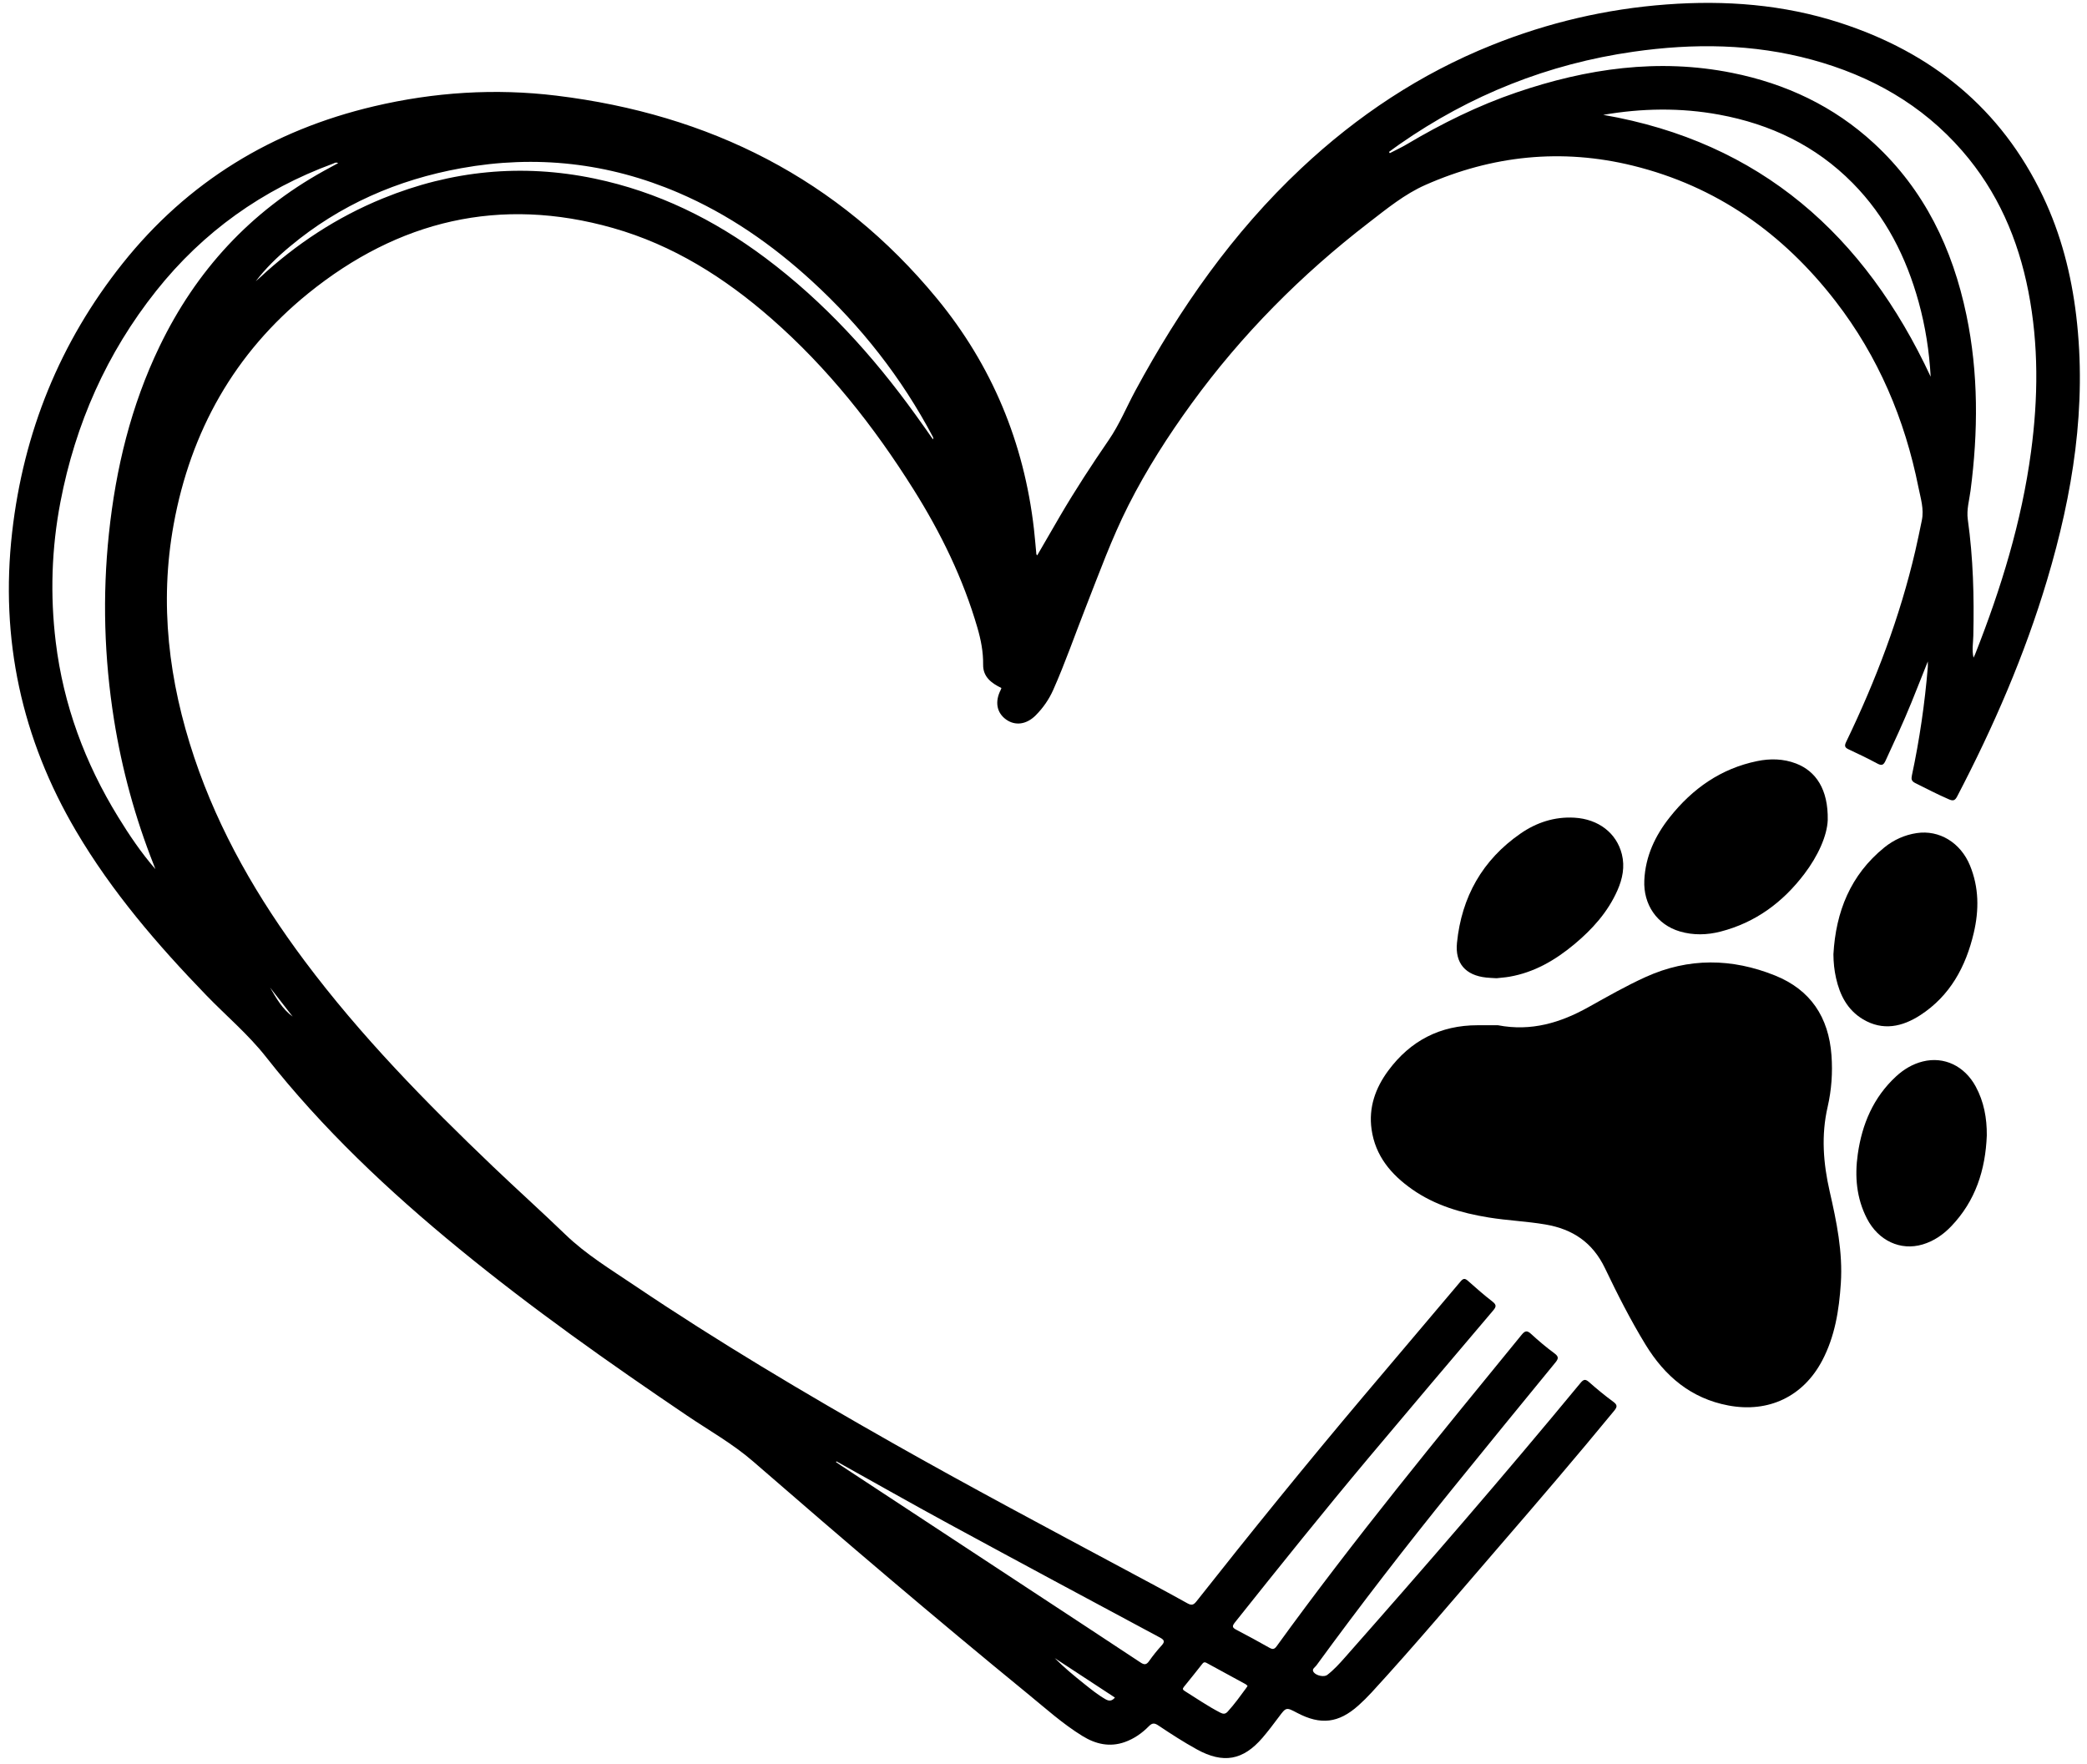 <?xml version="1.0" encoding="UTF-8"?>
<!DOCTYPE svg PUBLIC '-//W3C//DTD SVG 1.0//EN'
          'http://www.w3.org/TR/2001/REC-SVG-20010904/DTD/svg10.dtd'>
<svg height="1035.9" preserveAspectRatio="xMidYMid meet" version="1.0" viewBox="-5.2 -1.7 1225.8 1035.9" width="1225.8" xmlns="http://www.w3.org/2000/svg" xmlns:xlink="http://www.w3.org/1999/xlink" zoomAndPan="magnify"
><g id="change1_1"
  ><path d="M604,324.49c4.54-7.82,8.99-15.58,13.52-23.3c8.92-15.21,18.56-29.97,28.54-44.51c6.23-9.07,10.39-19.29,15.6-28.94 c26.1-48.29,57.21-92.82,97.4-130.56c32.92-30.91,69.96-55.54,111.98-72.39c32.94-13.21,67.1-21.23,102.54-23.87 c34.6-2.58,68.65-0.01,101.78,10.71c53.9,17.43,94.77,50.31,119.39,102.03c10.58,22.22,16.62,45.77,19.53,70.16 c6.32,53.05-2,104.5-17.13,155.17c-13.2,44.18-31.5,86.25-52.81,127.08c-1.26,2.42-2.36,2.78-4.81,1.71 c-6.75-2.93-13.28-6.28-19.84-9.59c-2.15-1.09-2.4-2.29-1.94-4.43c4.49-21.03,7.59-42.28,9.35-63.71c0.06-0.76,0.01-1.53,0.01-3.28 c-3.46,8.66-6.51,16.44-9.66,24.19c-4.7,11.56-9.96,22.87-15.2,34.19c-1.12,2.42-2.18,3-4.68,1.66 c-5.55-2.97-11.21-5.74-16.93-8.37c-2.39-1.1-2.6-2.12-1.47-4.46c17.38-36.03,31.54-73.24,40.61-112.27 c1.37-5.91,2.58-11.86,3.81-17.8c1.38-6.65-0.72-13.01-1.99-19.37c-8.02-40.08-23.62-76.89-48.7-109.33 c-30.75-39.77-69.85-67.53-119.05-79.62c-41.79-10.27-82.6-6.01-121.86,11.34c-12.19,5.39-22.64,13.97-33.18,22.09 c-39.67,30.54-74.67,65.76-104.11,106.27c-13.79,18.97-26.49,38.8-37.09,59.75c-9.84,19.45-17.27,40.02-25.24,60.31 c-6.31,16.06-11.95,32.39-18.97,48.17c-2.49,5.6-5.96,10.57-10.28,14.92c-5.38,5.4-12.01,6.3-17.39,2.45 c-5.56-3.98-6.72-10.49-3.14-17.44c0.16-0.3,0.24-0.64,0.39-1.06c-5.83-2.83-10.84-6.49-10.74-13.74 c0.1-7.46-1.31-14.63-3.37-21.71c-8.4-28.91-21.49-55.67-37.44-81.07c-23.34-37.18-50.33-71.36-83.48-100.4 c-27.45-24.04-57.79-43.22-93.16-53.26c-66.35-18.83-126.05-4.41-178.97,38.42c-43.27,35.03-69.04,80.96-79.01,135.61 c-8.52,46.71-2.88,92.33,12.11,137.01c14.63,43.59,37.41,82.81,64.82,119.47c32.86,43.94,71.1,82.98,110.67,120.78 c14.02,13.39,28.46,26.35,42.41,39.82c12.21,11.79,26.62,20.51,40.54,29.89c49.1,33.1,99.98,63.3,151.47,92.48 c45.17,25.6,91.02,49.94,136.78,74.46c12.24,6.56,24.5,13.06,36.62,19.82c2.58,1.44,3.71,0.88,5.36-1.2 c32.12-40.72,64.79-80.99,98.24-120.63c18.91-22.41,37.91-44.74,56.8-67.16c1.54-1.83,2.53-2.06,4.39-0.39 c4.69,4.21,9.47,8.35,14.44,12.22c2.44,1.9,2.13,3.08,0.33,5.2c-24.26,28.58-48.52,57.18-72.62,85.9 c-26.88,32.03-53.04,64.65-79.09,97.36c-1.78,2.24-1.43,3.05,0.94,4.27c6.53,3.37,12.95,6.95,19.37,10.54 c1.81,1.01,2.86,1.03,4.24-0.88c45.5-62.86,94.75-122.77,143.81-182.82c1.96-2.4,3.18-2.91,5.66-0.61 c4.36,4.04,8.95,7.88,13.74,11.42c2.63,1.95,2.32,3.16,0.47,5.42c-20.14,24.57-40.23,49.17-60.22,73.86 c-27.56,34.04-54.34,68.69-80.16,104.07c-0.8,1.1-2.97,2.14-1.48,3.98c1.67,2.07,6.15,2.87,7.88,1.54c3.91-3,7.22-6.65,10.46-10.33 c46.87-53.05,93.22-106.55,138.29-161.14c1.87-2.26,2.92-2.44,5.12-0.49c4.54,4.02,9.25,7.89,14.14,11.48 c2.58,1.89,2.39,3.07,0.49,5.37c-22.04,26.8-44.59,53.15-67.28,79.39c-24.91,28.8-49.4,57.97-75.17,86.02 c-2.45,2.66-5.03,5.22-7.73,7.63c-11.64,10.39-22.14,11.61-35.97,4.33c-6.49-3.42-6.44-3.38-10.83,2.49 c-3.08,4.11-6.17,8.23-9.51,12.12c-11.47,13.35-23.09,15.35-38.57,6.83c-7.78-4.28-15.23-9.11-22.6-14.04 c-2.21-1.48-3.56-1.62-5.55,0.41c-4.03,4.12-8.74,7.41-14.23,9.35c-8.84,3.12-17.06,1.19-24.76-3.54 c-11.59-7.12-21.67-16.23-32.15-24.8c-54.54-44.59-108.13-90.28-161.31-136.48c-11.92-10.36-25.78-18.12-38.83-26.94 c-45.87-31.02-91.08-62.92-133.94-98.05C223,697.76,184.17,661.2,151,619.03c-10.48-13.32-23.4-24.13-35.07-36.21 c-28.66-29.64-55.43-60.74-76.44-96.4C7.48,432.1-5.21,373.54,1.93,310.89C8.61,252.2,29.96,199.32,66.8,153.05 c38.28-48.07,88-78.28,147.65-92.32c35.34-8.32,71.16-10.64,107.19-6.25c89.76,10.94,165.49,48.72,223.47,119.15 c32.34,39.28,51.12,84.6,56.96,135.2c0.58,4.99,0.95,10,1.44,14.99C603.53,324,603.75,324.15,604,324.49z M1153.95,384.56 c0.34-0.71,0.71-1.41,1-2.15c15.16-38.42,27.26-77.67,32.77-118.75c4.22-31.46,4.55-62.86-1.55-94.14 c-6-30.8-18.13-58.78-38.87-82.63c-23.66-27.21-53.71-44.09-88.17-53.49c-34.6-9.44-69.73-9.76-104.95-4.72 c-50.06,7.16-95.84,25.41-137.34,54.33c-2.1,1.46-4.14,3-6.21,4.51c0.16,0.25,0.32,0.49,0.47,0.74c3.37-1.75,6.83-3.35,10.09-5.28 c20.51-12.18,41.81-22.7,64.42-30.41c41.21-14.05,83.17-20.15,126.45-11.49c31.58,6.32,59.78,19.56,83.55,41.53 c29.55,27.33,46.04,61.8,54.15,100.65c7.14,34.21,6.94,68.64,2.44,103.16c-0.74,5.64-2.42,11.24-1.61,17.02 c3.17,22.62,3.76,45.36,3.24,68.16C1153.74,375.89,1152.93,380.15,1153.95,384.56z M86.07,508.76c-0.32-0.86-0.64-1.72-0.98-2.57 c-10.89-27.55-18.67-55.97-23.33-85.21c-5.77-36.29-6.84-72.73-2.98-109.3c4.03-38.24,12.97-75.15,29.73-109.92 c21.42-44.43,53.27-79.13,96.55-103.11c2.7-1.5,5.43-2.96,8.35-4.54c-1.38-0.72-2.2,0.01-3.01,0.31 c-41.52,15.29-76.29,40.04-103.84,74.69c-29.1,36.6-47.47,78.17-56.26,124c-5.23,27.27-6.1,54.74-2.75,82.29 c4.5,36.95,17.17,71.05,36.62,102.69C70.76,488.82,77.8,499.25,86.07,508.76z M936.45,65.76c92.32,15.97,153.6,70.69,192.33,153.79 c-0.82-14.9-3.09-29.49-7.04-43.8c-7.29-26.42-19.34-50.23-38.76-69.91c-21.71-22-48.28-34.65-78.43-40.2 C981.82,61.46,959.09,61.85,936.45,65.76z M145.02,163.5c0.78-0.69,1.58-1.37,2.34-2.08c21.34-19.82,45.32-35.57,72.31-46.59 c40.25-16.44,81.67-20.54,124.32-11.65c37.12,7.74,70.25,24.05,100.43,46.66c34.44,25.8,63.04,57.23,88.1,92.03 c1.77,2.46,3.54,4.93,5.3,7.41c1.67,2.35,3.31,4.72,4.96,7.08c0.3-0.73,0.13-1.14-0.08-1.53c-18.31-34.62-42.15-64.98-70.98-91.41 c-23.39-21.45-49.2-39.38-78.49-51.93c-41.05-17.6-83.62-22.34-127.56-14.4c-37.47,6.77-71.33,21.53-100.69,46.06 C157.67,149.26,150.82,155.86,145.02,163.5z M486.12,856.61c-0.11,0.12-0.23,0.24-0.34,0.36c1.03,0.71,2.05,1.44,3.09,2.13 c37.74,24.81,75.48,49.61,113.22,74.42c20.87,13.72,41.77,27.41,62.59,41.2c2.2,1.46,3.46,1.43,5.03-0.8 c2.21-3.15,4.62-6.18,7.22-9.02c2.11-2.31,1.98-3.32-0.94-4.88c-41.32-22.13-82.63-44.3-123.82-66.68 C530.03,881.33,508.13,868.87,486.12,856.61z M727.56,988.49c-0.34-0.31-0.67-0.77-1.12-1.01c-7.66-4.19-15.34-8.33-22.99-12.52 c-0.99-0.54-1.66-0.47-2.38,0.45c-3.61,4.57-7.23,9.14-10.92,13.65c-0.95,1.16-0.63,1.71,0.48,2.41c6.9,4.33,13.62,8.95,20.88,12.7 c1.68,0.87,2.97,0.95,4.33-0.54c4.02-4.4,7.48-9.23,11-14.02C727.05,989.33,727.22,989.02,727.56,988.49z M649.65,995.33 c-11.84-7.76-23.6-15.47-35.36-23.18c5.4,5.43,11.22,10.25,17.13,14.97c4.1,3.27,8.16,6.6,12.74,9.21 C646.16,997.47,647.86,997.48,649.65,995.33z M166.69,595.36c-4.42-5.68-8.84-11.36-13.26-17.04 C157.09,584.61,160.65,590.97,166.69,595.36z"
    /><path d="M874.65,600.46c19.59,3.74,36.69-1.49,53.05-10.6c11.11-6.18,22.15-12.53,33.76-17.78c25.16-11.38,50.56-11.02,75.86-0.86 c20.96,8.42,31.57,24.55,33.2,46.9c0.75,10.23,0.02,20.37-2.26,30.3c-3.85,16.7-2.56,33.12,1.2,49.61 c4.06,17.78,7.76,35.64,6.55,54.05c-1.03,15.7-3.47,31.12-10.92,45.27c-11.15,21.19-31.54,30.86-55.11,26.43 c-21.99-4.13-37.37-17.25-48.68-35.75c-8.83-14.45-16.5-29.58-23.79-44.82c-7.27-15.19-18.95-23-34.99-25.74 c-11.07-1.89-22.3-2.31-33.38-4.12c-16.05-2.62-31.46-7.08-44.94-16.55c-12.35-8.67-21.61-19.6-23.81-35.19 c-1.82-12.91,2.28-24.31,9.79-34.48c12.99-17.57,30.48-26.7,52.51-26.68C866.89,600.47,871.1,600.46,874.65,600.46z"
    /><path d="M1068.32,479.97c-0.37,9.16-5.64,20.94-13.71,31.58c-12.66,16.7-28.7,28.59-49.22,33.89c-7.94,2.05-16.01,2.25-23.9-0.07 c-13.47-3.95-21.55-15.84-20.9-30.04c0.64-14.12,6.37-26.23,14.95-37.05c13.32-16.8,30.02-28.6,51.35-32.97 c7.66-1.57,15.37-1.42,22.78,1.41C1061.39,451.21,1068.67,461.94,1068.32,479.97z"
    /><path d="M1071.66,558.76c1.41-24.97,9.99-46.57,29.9-62.72c5.53-4.48,11.92-7.37,18.99-8.44c13.29-2,25.78,5.58,31.31,19.01 c5.31,12.9,5.37,26.22,2.24,39.56c-4.65,19.85-13.9,37-31.43,48.37c-10.53,6.83-22,9.39-33.68,2.39 c-9.11-5.46-13.56-14.18-15.8-24.22C1072.16,568.14,1071.69,563.5,1071.66,558.76z"
    /><path d="M1161.75,665.15c-0.79,20.25-6.63,38.54-20.99,53.47c-4.68,4.87-10.16,8.63-16.7,10.58c-13.01,3.87-25.98-2.19-32.69-15.17 c-6.19-12-7.27-24.8-5.4-37.89c2.5-17.59,9.13-33.28,22.44-45.59c4.52-4.18,9.71-7.32,15.74-8.82c12.5-3.11,24.51,2.62,31.06,14.67 C1160.08,645.37,1161.82,655.02,1161.75,665.15z"
    /><path d="M873.8,572.84c-2.07-0.13-4.05-0.18-6.02-0.39c-12.15-1.28-18.44-8.33-17.22-20.45c2.72-26.92,14.94-48.62,37.29-64.11 c9.4-6.52,20.02-10.02,31.69-9.34c14.06,0.81,24.77,8.99,27.87,21.5c1.82,7.32,0.39,14.38-2.6,21.16 c-5.65,12.8-14.77,22.88-25.36,31.71c-11.18,9.31-23.49,16.5-38.07,19.03C878.85,572.39,876.28,572.55,873.8,572.84z"
  /></g
></svg
>

